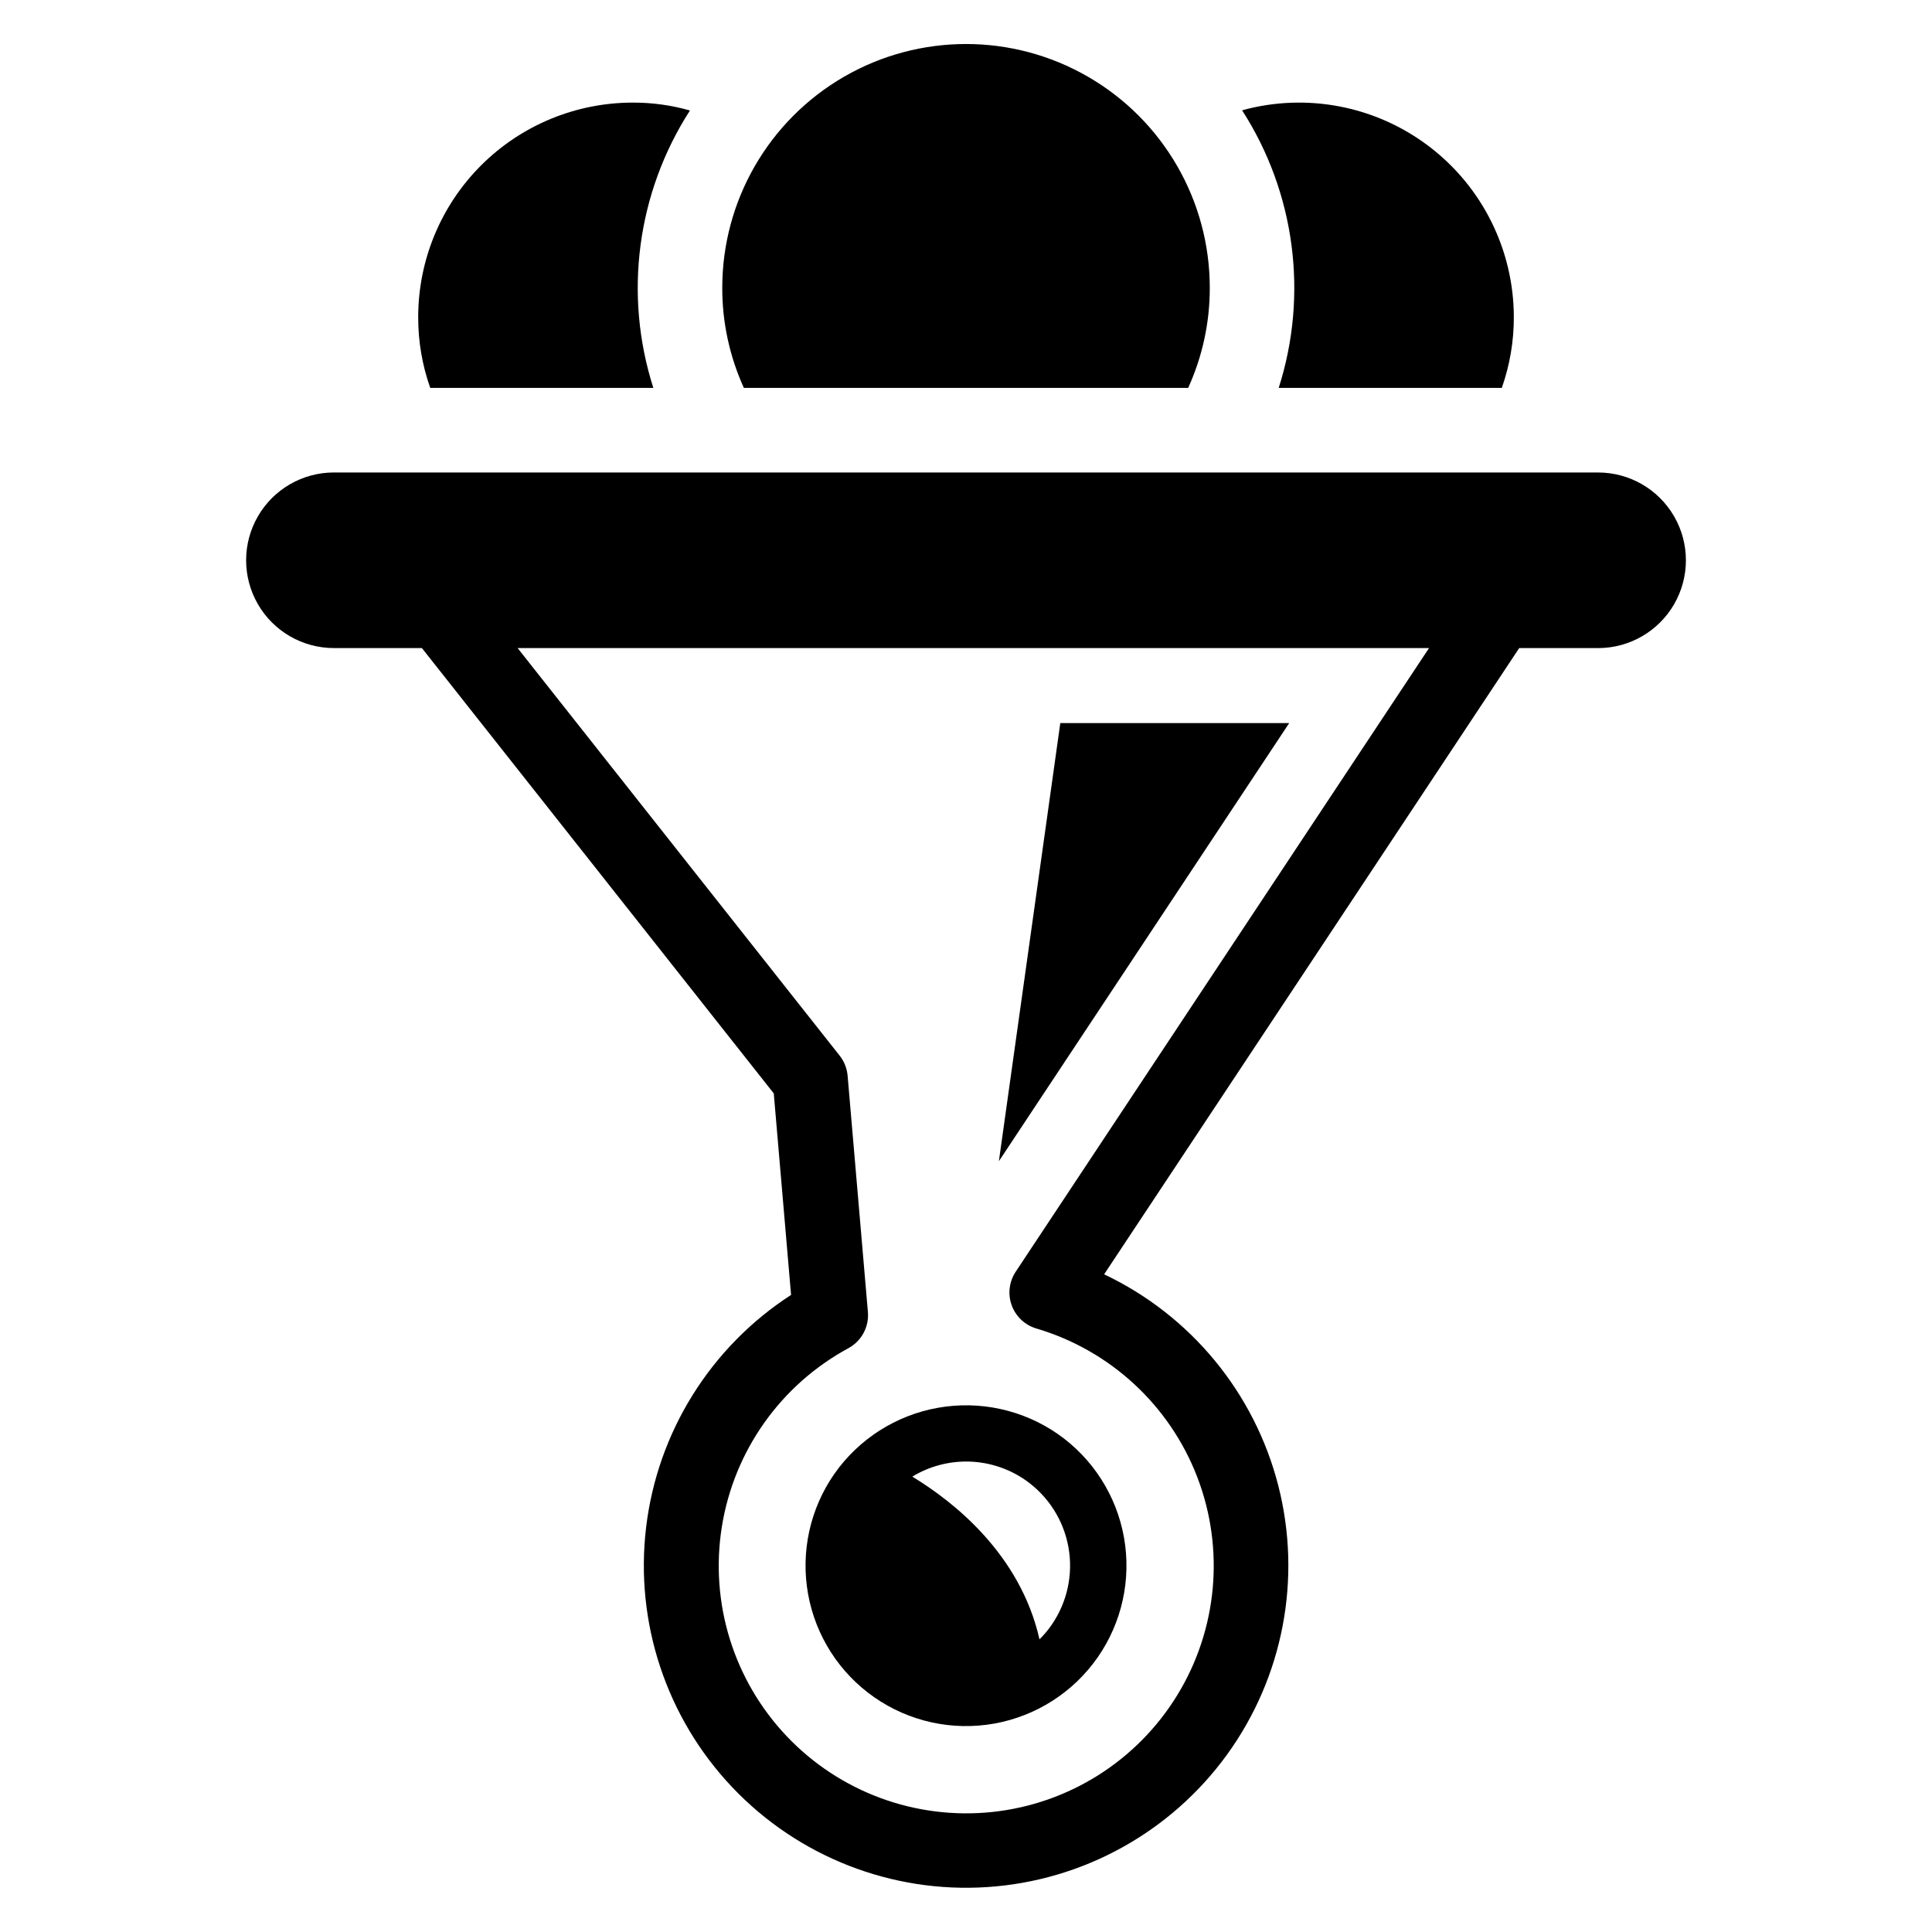 <?xml version="1.0" encoding="UTF-8"?>
<!-- Uploaded to: ICON Repo, www.svgrepo.com, Generator: ICON Repo Mixer Tools -->
<svg fill="#000000" width="800px" height="800px" version="1.1" viewBox="144 144 512 512" xmlns="http://www.w3.org/2000/svg">
 <g>
  <path d="m424.99 335.62-16.277 116.11 76.941-116.11z"/>
  <path d="m567.51 269.21h-335.02c-8.312 0-15.996 4.438-20.148 11.633-4.156 7.199-4.156 16.07 0 23.266 4.152 7.199 11.836 11.637 20.148 11.637h23.316l93.25 118.02 4.586 53.406c-21.324 13.793-35.402 36.359-38.414 61.574-3.016 25.219 5.352 50.465 22.824 68.895 17.477 18.426 42.242 28.125 67.586 26.453 25.34-1.668 48.621-14.527 63.527-35.086 14.906-20.562 19.891-46.688 13.598-71.293-6.293-24.602-23.211-45.129-46.156-56.008l110-165.96h20.91v0.004c8.309 0 15.992-4.438 20.148-11.637 4.156-7.195 4.156-16.066 0-23.266-4.156-7.195-11.84-11.633-20.148-11.633zm-154.34 211.81c-1.742 2.633-2.137 5.934-1.059 8.902 1.078 2.965 3.5 5.242 6.523 6.141 19.562 5.777 35.324 20.328 42.648 39.363 7.32 19.039 5.367 40.402-5.289 57.797-10.652 17.395-28.789 28.844-49.074 30.977-20.289 2.129-40.41-5.297-54.449-20.098-14.035-14.797-20.387-35.285-17.184-55.43 3.199-20.145 15.594-37.652 33.527-47.371 3.488-1.883 5.527-5.66 5.188-9.609l-5.375-62.609c-0.168-1.941-0.898-3.789-2.106-5.32l-85.352-108.02h241.54z"/>
  <path d="m365.12 534.58c-6.453 9.254-8.965 20.688-6.984 31.793 1.98 11.102 8.289 20.965 17.539 27.414 9.254 6.453 20.688 8.965 31.793 6.984 11.102-1.98 20.965-8.289 27.418-17.539 6.449-9.254 8.961-20.688 6.981-31.793-1.977-11.102-8.289-20.965-17.539-27.418-9.262-6.422-20.688-8.918-31.785-6.941-11.094 1.98-20.953 8.27-27.422 17.5zm50.676 1.695h-0.004c5.988 4.188 10.074 10.578 11.359 17.773 1.289 7.191-0.328 14.602-4.492 20.609-0.941 1.355-2.004 2.625-3.184 3.785-5.117-22.609-22.754-36.469-33.707-43.125h0.004c4.559-2.766 9.82-4.148 15.152-3.981 5.328 0.172 10.496 1.887 14.867 4.938z"/>
  <path d="m458.88 246.79c3.789-8.332 5.742-17.379 5.723-26.527 0-23.078-12.312-44.406-32.301-55.945-19.984-11.539-44.609-11.539-64.598 0-19.984 11.539-32.297 32.867-32.297 55.945-0.02 9.148 1.934 18.195 5.723 26.527z"/>
  <path d="m317.14 246.79c-7.91-24.723-4.352-51.688 9.703-73.508-4.938-1.41-10.047-2.113-15.18-2.09-15.07 0.004-29.527 5.992-40.184 16.648-10.656 10.66-16.648 25.113-16.652 40.184-0.02 6.391 1.059 12.738 3.188 18.766z"/>
  <path d="m482.87 246.79h59.125c2.125-6.027 3.203-12.375 3.184-18.766-0.023-17.746-8.324-34.469-22.449-45.215s-32.453-14.289-49.562-9.578c14.051 21.84 17.609 48.82 9.703 73.559z"/>
 </g>
</svg>
